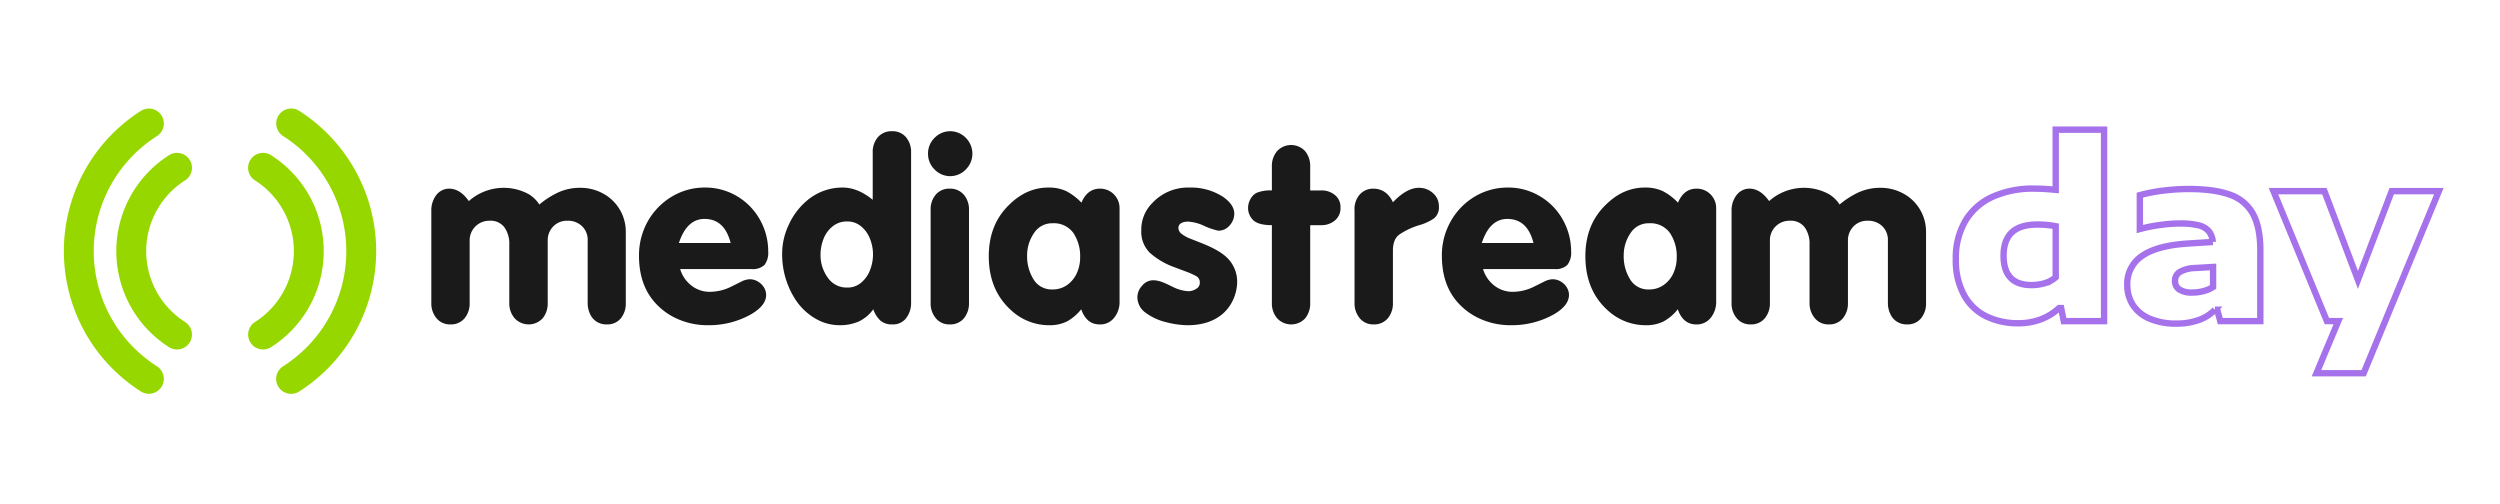 <svg xmlns="http://www.w3.org/2000/svg" xmlns:xlink="http://www.w3.org/1999/xlink" width="783" height="158" viewBox="0 0 783 158">
  <defs>
    <clipPath id="clip-logo-day">
      <rect width="783" height="158"/>
    </clipPath>
  </defs>
  <g id="logo-day" clip-path="url(#clip-logo-day)">
    <g id="Grupo_22064" data-name="Grupo 22064" transform="translate(20 34)">
      <path id="Trazado_40330" data-name="Trazado 40330" d="M108.432,13.581a14.62,14.62,0,0,0-7.14-1.8A16.382,16.382,0,0,0,94.648,13.1a26.63,26.63,0,0,0-6.188,3.919A10.121,10.121,0,0,0,85.1,13.754a16.427,16.427,0,0,0-18.723,2.185c-1.816-2.606-3.893-3.9-6.221-3.9a5.107,5.107,0,0,0-4.068,2.141A7.893,7.893,0,0,0,54.627,18.9V47.852a7.2,7.2,0,0,0,1.607,4.753A5.384,5.384,0,0,0,60.6,54.56a5.471,5.471,0,0,0,4.437-1.915,7.223,7.223,0,0,0,1.6-4.793V28.295a6.12,6.12,0,0,1,6.223-6.2,5.383,5.383,0,0,1,4.662,2.065,8.775,8.775,0,0,1,1.53,5.353V47.852A7.066,7.066,0,0,0,80.7,52.605a5.969,5.969,0,0,0,8.783.057,7.254,7.254,0,0,0,1.6-4.81V28.295a6.11,6.11,0,0,1,1.742-4.418,5.877,5.877,0,0,1,4.4-1.787,6.337,6.337,0,0,1,4.6,1.7,5.91,5.91,0,0,1,1.774,4.506V47.852a7.915,7.915,0,0,0,.706,3.356,5.477,5.477,0,0,0,5.259,3.352,5.42,5.42,0,0,0,4.412-1.89,7.349,7.349,0,0,0,1.563-4.818V25.609a13.557,13.557,0,0,0-7.1-12.028" transform="translate(60.461 13.042)" fill="#1a1a1a"/>
      <path id="Trazado_40331" data-name="Trazado 40331" d="M216.439,13.436A6.429,6.429,0,0,0,212,11.784q-3.783,0-8.1,4.517-2.016-4.263-6.23-4.258a5.591,5.591,0,0,0-4.334,2.035,6.978,6.978,0,0,0-1.46,4.825V47.852a7.2,7.2,0,0,0,1.616,4.753,5.376,5.376,0,0,0,4.359,1.957,5.5,5.5,0,0,0,4.445-1.915,7.209,7.209,0,0,0,1.6-4.8V31.434c0-2.3.624-3.935,1.877-4.919a22.553,22.553,0,0,1,6.371-3.034,15.83,15.83,0,0,0,4.629-2.132,4.385,4.385,0,0,0,1.521-3.763,5.331,5.331,0,0,0-1.858-4.15" transform="translate(212.367 13.042)" fill="#1a1a1a"/>
      <path id="Trazado_40332" data-name="Trazado 40332" d="M172.335,12.087c-2.642,0-4.593,1.46-5.811,4.393a17.986,17.986,0,0,0-4.768-3.624,12.894,12.894,0,0,0-5.619-1.112c-4.561,0-8.69,1.833-12.356,5.5q-6.286,6.15-6.28,16.037,0,10.669,7.117,17a17.433,17.433,0,0,0,11.766,4.582,12.187,12.187,0,0,0,5.6-1.182,14.766,14.766,0,0,0,4.466-3.813c1.1,3.171,3.053,4.747,5.792,4.747a5.48,5.48,0,0,0,4.517-2.088,7.685,7.685,0,0,0,1.7-5.037V18.216a6.072,6.072,0,0,0-6.131-6.129M165.1,38.5a9.131,9.131,0,0,1-3.006,3.723,7.694,7.694,0,0,1-4.65,1.431,6.592,6.592,0,0,1-5.937-3.181,13.6,13.6,0,0,1-2-7.412,12.213,12.213,0,0,1,2.126-7,6.681,6.681,0,0,1,5.815-3.131A7.532,7.532,0,0,1,164,25.971a13.14,13.14,0,0,1,2.115,7.686A11.755,11.755,0,0,1,165.1,38.5" transform="translate(152.185 12.998)" fill="#1a1a1a"/>
      <path id="Trazado_40333" data-name="Trazado 40333" d="M306.921,18.553a13.315,13.315,0,0,0-5.2-4.972,14.583,14.583,0,0,0-7.138-1.8,16.409,16.409,0,0,0-6.639,1.317,26.223,26.223,0,0,0-6.183,3.919,10.127,10.127,0,0,0-3.367-3.266,16.4,16.4,0,0,0-18.706,2.185c-1.833-2.606-3.908-3.9-6.219-3.9a5.058,5.058,0,0,0-4.062,2.141,7.742,7.742,0,0,0-1.485,4.721V47.852a7.148,7.148,0,0,0,1.614,4.753,5.329,5.329,0,0,0,4.35,1.955,5.5,5.5,0,0,0,4.447-1.915,7.212,7.212,0,0,0,1.6-4.793V28.3a6.1,6.1,0,0,1,6.211-6.207,5.419,5.419,0,0,1,4.685,2.065,8.762,8.762,0,0,1,1.519,5.353V47.852A7.136,7.136,0,0,0,274,52.605a5.444,5.444,0,0,0,4.4,1.955,5.383,5.383,0,0,0,4.374-1.9,7.268,7.268,0,0,0,1.6-4.81V28.3a6.171,6.171,0,0,1,1.74-4.42,5.873,5.873,0,0,1,4.409-1.787,6.338,6.338,0,0,1,4.6,1.7,5.994,5.994,0,0,1,1.77,4.509V47.852a7.856,7.856,0,0,0,.712,3.356,5.51,5.51,0,0,0,5.263,3.352,5.374,5.374,0,0,0,4.386-1.89,7.257,7.257,0,0,0,1.582-4.818V25.609a13.5,13.5,0,0,0-1.915-7.056" transform="translate(274.401 13.042)" fill="#1a1a1a"/>
      <path id="Trazado_40334" data-name="Trazado 40334" d="M261.023,12.087q-3.985,0-5.825,4.393a17.724,17.724,0,0,0-4.768-3.624,12.845,12.845,0,0,0-5.6-1.112q-6.877,0-12.348,5.5-6.3,6.15-6.287,16.037,0,10.669,7.085,17a17.48,17.48,0,0,0,11.792,4.582,12.166,12.166,0,0,0,5.594-1.182,14.679,14.679,0,0,0,4.471-3.813c1.1,3.171,3.046,4.747,5.8,4.747a5.524,5.524,0,0,0,4.521-2.088,7.831,7.831,0,0,0,1.7-5.037V18.216a6.065,6.065,0,0,0-6.129-6.129M253.786,38.5a9,9,0,0,1-3.021,3.723,7.688,7.688,0,0,1-4.639,1.431,6.559,6.559,0,0,1-5.937-3.181,13.611,13.611,0,0,1-1.989-7.412,12.267,12.267,0,0,1,2.1-7,6.683,6.683,0,0,1,5.827-3.131,7.505,7.505,0,0,1,6.548,3.034,13.067,13.067,0,0,1,2.128,7.686,11.988,11.988,0,0,1-1.015,4.848" transform="translate(250.347 12.998)" fill="#1a1a1a"/>
      <path id="Trazado_40335" data-name="Trazado 40335" d="M244.149,35.983a6.155,6.155,0,0,0,1.192-4.174,20.257,20.257,0,0,0-2.6-9.995,19.484,19.484,0,0,0-7.18-7.355,19.209,19.209,0,0,0-10.039-2.716,19.917,19.917,0,0,0-10.464,2.888,20.759,20.759,0,0,0-7.475,7.782,21.532,21.532,0,0,0-2.726,10.669q0,8.634,4.485,14.08a20.355,20.355,0,0,0,7.58,5.724,22.771,22.771,0,0,0,9.422,1.968,26.963,26.963,0,0,0,13.509-3.35c3.2-1.85,4.816-3.881,4.816-6.139a4.508,4.508,0,0,0-.718-2.4,5.358,5.358,0,0,0-1.928-1.835,5.131,5.131,0,0,0-2.511-.672,6.352,6.352,0,0,0-2.28.579l-3.449,1.715A15.1,15.1,0,0,1,227,44.4a9.2,9.2,0,0,1-5.64-1.9,10.084,10.084,0,0,1-3.6-5.227H240.19a5.21,5.21,0,0,0,3.959-1.291M217.369,29.1c1.645-5.023,4.323-7.532,7.993-7.532q6.279,0,8.189,7.532Z" transform="translate(226.736 12.998)" fill="#1a1a1a"/>
      <path id="Trazado_40336" data-name="Trazado 40336" d="M138.89,4.332a6.783,6.783,0,0,0-8.381,1.127,6.809,6.809,0,0,0-2.039,4.951,6.81,6.81,0,0,0,2.039,4.936,6.776,6.776,0,0,0,9.8,0,6.955,6.955,0,0,0,1.115-8.431,6.994,6.994,0,0,0-2.539-2.583" transform="translate(142.19 3.728)" fill="#1a1a1a"/>
      <path id="Trazado_40337" data-name="Trazado 40337" d="M134.833,11.907a5.466,5.466,0,0,0-4.38,1.892,7.055,7.055,0,0,0-1.6,4.728v29.19a7.149,7.149,0,0,0,1.622,4.753,5.345,5.345,0,0,0,4.355,1.957,5.531,5.531,0,0,0,4.454-1.915,7.346,7.346,0,0,0,1.586-4.8V18.527a7.039,7.039,0,0,0-1.622-4.728,5.588,5.588,0,0,0-4.418-1.892" transform="translate(142.617 13.179)" fill="#1a1a1a"/>
      <path id="Trazado_40338" data-name="Trazado 40338" d="M178.707,28.758c-.6-.251-1.454-.575-2.5-.99a10.285,10.285,0,0,1-2.69-1.468,2.4,2.4,0,0,1-1.079-1.951c.061-1.186,1-1.843,2.865-1.949a13.858,13.858,0,0,1,4.9,1.2,21.448,21.448,0,0,0,4.736,1.654,4.57,4.57,0,0,0,3.565-1.664,5.525,5.525,0,0,0,1.435-3.657c0-1.865-1.148-3.594-3.419-5.216a18.373,18.373,0,0,0-10.643-2.968,15.184,15.184,0,0,0-11.533,4.761,11.764,11.764,0,0,0-3.529,8.655,9.219,9.219,0,0,0,2.705,7.037,23.518,23.518,0,0,0,7.69,4.5l3.263,1.226A26.787,26.787,0,0,1,178,39.472a2.239,2.239,0,0,1,1.138,2.122,2.089,2.089,0,0,1-1.167,1.892,4.421,4.421,0,0,1-2.423.723,12.327,12.327,0,0,1-4.755-1.3c-.485-.232-1.024-.491-1.6-.777-.607-.282-1.112-.512-1.555-.687a9.007,9.007,0,0,0-1.511-.464,6.478,6.478,0,0,0-1.622-.2,4.449,4.449,0,0,0-3.411,1.685,5.253,5.253,0,0,0-1.5,3.563,6,6,0,0,0,2.716,5.02,17.777,17.777,0,0,0,6.384,2.888,27.889,27.889,0,0,0,6.613.923c4.574,0,8.248-1.214,11.035-3.6a12.751,12.751,0,0,0,3.32-4.578,13.7,13.7,0,0,0,1.184-5.57,10.474,10.474,0,0,0-2.973-7.2q-2.56-2.67-9.167-5.149" transform="translate(176.638 12.998)" fill="#1a1a1a"/>
      <path id="Trazado_40339" data-name="Trazado 40339" d="M141.185,3.369a5.557,5.557,0,0,0-4.439,1.894,7.042,7.042,0,0,0-1.6,4.709V24.858c-3.135-2.572-6.261-3.845-9.4-3.845a17.1,17.1,0,0,0-11.592,4.439,21.23,21.23,0,0,0-5.326,7.275,20.845,20.845,0,0,0-2.044,8.722,26,26,0,0,0,4.49,15.142,18.758,18.758,0,0,0,5.969,5.48,14.806,14.806,0,0,0,7.532,2.052,14.634,14.634,0,0,0,6.028-1.169,11.841,11.841,0,0,0,4.527-3.824,8.615,8.615,0,0,0,2.252,3.575,5.5,5.5,0,0,0,3.712,1.171,5.112,5.112,0,0,0,4.346-1.993,7.738,7.738,0,0,0,1.527-4.869V9.972a7.111,7.111,0,0,0-1.591-4.723,5.478,5.478,0,0,0-4.393-1.879M134.3,46.87a9.44,9.44,0,0,1-2.783,3.938,6.579,6.579,0,0,1-4.361,1.53,7.171,7.171,0,0,1-6.108-3.139,12.008,12.008,0,0,1-2.246-7.163,13.529,13.529,0,0,1,.961-5.006,9.216,9.216,0,0,1,2.863-3.887,7.029,7.029,0,0,1,4.53-1.508,6.639,6.639,0,0,1,4.361,1.536,9.4,9.4,0,0,1,2.783,3.917,13.166,13.166,0,0,1,.935,4.86,13.508,13.508,0,0,1-.935,4.924" transform="translate(118.189 3.728)" fill="#1a1a1a"/>
      <path id="Trazado_40340" data-name="Trazado 40340" d="M203.252,21.086a6.445,6.445,0,0,0-4.306-1.441H195.5V12.128a7.329,7.329,0,0,0-1.58-4.78,5.982,5.982,0,0,0-8.809.013,7.142,7.142,0,0,0-1.61,4.768v7.517a11.307,11.307,0,0,0-4.734.731,4.518,4.518,0,0,0-1.966,1.959,5.562,5.562,0,0,0-.754,2.718,5.256,5.256,0,0,0,1.382,3.668c1.045,1.2,3.053,1.8,6.072,1.8V54.9a7.142,7.142,0,0,0,1.622,4.753,5.983,5.983,0,0,0,8.8.057,7.3,7.3,0,0,0,1.58-4.81V30.525h3.443a6.408,6.408,0,0,0,4.294-1.479,4.934,4.934,0,0,0,1.753-3.992,4.84,4.84,0,0,0-1.74-3.967" transform="translate(194.852 5.999)" fill="#1a1a1a"/>
      <path id="Trazado_40341" data-name="Trazado 40341" d="M124.8,35.983a6.214,6.214,0,0,0,1.171-4.174,20.245,20.245,0,0,0-2.585-9.995,19.616,19.616,0,0,0-7.172-7.355,19.274,19.274,0,0,0-10.028-2.716A19.88,19.88,0,0,0,95.7,14.632a21.014,21.014,0,0,0-7.5,7.782,21.759,21.759,0,0,0-2.7,10.669q0,8.634,4.485,14.08a20.286,20.286,0,0,0,7.57,5.724,22.922,22.922,0,0,0,9.434,1.968,26.959,26.959,0,0,0,13.5-3.35c3.209-1.85,4.837-3.881,4.837-6.139a4.626,4.626,0,0,0-.721-2.4,5.535,5.535,0,0,0-1.94-1.835,5.126,5.126,0,0,0-2.5-.672,6.44,6.44,0,0,0-2.29.579l-3.445,1.715a15,15,0,0,1-6.769,1.641A9.189,9.189,0,0,1,102,42.5a10.223,10.223,0,0,1-3.611-5.227h22.446a5.267,5.267,0,0,0,3.965-1.291M98,29.1c1.666-5.023,4.329-7.532,8.023-7.532q6.26,0,8.179,7.532Z" transform="translate(94.633 12.998)" fill="#1a1a1a"/>
      <path id="Trazado_40342" data-name="Trazado 40342" d="M29.15,80.709a42.716,42.716,0,0,1,0-72.084A4.677,4.677,0,1,0,24.125.735,52.071,52.071,0,0,0,24.114,88.6a4.61,4.61,0,0,0,2.507.737,4.749,4.749,0,0,0,3.952-2.162,4.7,4.7,0,0,0-1.424-6.468" transform="translate(0 0)" fill="#97d700"/>
      <path id="Trazado_40343" data-name="Trazado 40343" d="M29.336,15.208a4.676,4.676,0,0,0-5.027-7.886,35.621,35.621,0,0,0-.021,60.109,4.677,4.677,0,0,0,5.048-7.875,26.282,26.282,0,0,1,0-44.348" transform="translate(8.631 7.289)" fill="#97d700"/>
      <path id="Trazado_40344" data-name="Trazado 40344" d="M51.076,37.379A35.565,35.565,0,0,0,34.587,7.324a4.677,4.677,0,1,0-5.035,7.884,26.293,26.293,0,0,1,.011,44.35A4.674,4.674,0,1,0,34.6,67.433,35.584,35.584,0,0,0,51.076,37.379" transform="translate(30.314 7.287)" fill="#97d700"/>
      <path id="Trazado_40345" data-name="Trazado 40345" d="M38.777.735a4.679,4.679,0,1,0-5.035,7.888,42.738,42.738,0,0,1,0,72.086A4.682,4.682,0,1,0,38.783,88.6,52.1,52.1,0,0,0,38.777.735" transform="translate(34.944 0)" fill="#97d700"/>
      <path id="Trazado_40346" data-name="Trazado 40346" d="M294.653,61.631a15.908,15.908,0,0,1-6.992-6.66,22.682,22.682,0,0,1-2.579-11.354,22.753,22.753,0,0,1,2.95-11.857,19,19,0,0,1,8.459-7.551,30.459,30.459,0,0,1,13.081-2.6q2.854,0,6.788.371V3.136H331.5V63.1H318.883l-.817-4.081H317.4a17.307,17.307,0,0,1-5.6,3.487,19.542,19.542,0,0,1-7.163,1.262A22.66,22.66,0,0,1,294.653,61.631Zm18.274-10.408a9.112,9.112,0,0,0,3.432-1.856V33.377a29.819,29.819,0,0,0-5.714-.52q-5.382,0-8,2.431t-2.614,7.327q0,9.2,8.756,9.2A14.328,14.328,0,0,0,312.928,51.224Z" transform="translate(307.492 3.471)" fill="none" stroke="#a572eb" stroke-miterlimit="10" stroke-width="2"/>
      <path id="Trazado_40347" data-name="Trazado 40347" d="M342.754,13.759a12.954,12.954,0,0,1,7.18,5.992q2.3,4.194,2.3,11.429V53.331H339.692l-.965-3.563h-.7a13.111,13.111,0,0,1-5.2,3.266,20.33,20.33,0,0,1-6.754,1.077,20.873,20.873,0,0,1-8.533-1.559,11.566,11.566,0,0,1-5.233-4.3,11.44,11.44,0,0,1-1.742-6.27,10.465,10.465,0,0,1,4.787-9.165q4.784-3.268,14.916-3.824l7.087-.445a6.058,6.058,0,0,0-1.3-3.432,6.185,6.185,0,0,0-3.228-1.8,23.835,23.835,0,0,0-5.751-.556,46.887,46.887,0,0,0-6.2.463A47.436,47.436,0,0,0,314.5,24.5V13.888a49.725,49.725,0,0,1,7.532-1.447,66.137,66.137,0,0,1,7.717-.48Q337.873,11.96,342.754,13.759Zm-8.4,30.2a10.131,10.131,0,0,0,3.08-1.317V36.374l-5.714.335a10,10,0,0,0-4.751,1.262,3.2,3.2,0,0,0-1.447,2.783,3.1,3.1,0,0,0,1.355,2.671,6.941,6.941,0,0,0,4.026.963A14.176,14.176,0,0,0,334.35,43.962Z" transform="translate(335.697 13.237)" fill="none" stroke="#a572eb" stroke-miterlimit="10" stroke-width="2"/>
      <path id="Trazado_40348" data-name="Trazado 40348" d="M369.33,12.277H384.1L360.536,69.308H345.768L352.6,52.98h-3.563L332.3,12.277h15.955l10.5,27.791Z" transform="translate(359.751 13.588)" fill="none" stroke="#a572eb" stroke-miterlimit="10" stroke-width="2"/>
    </g>
  </g>
</svg>

